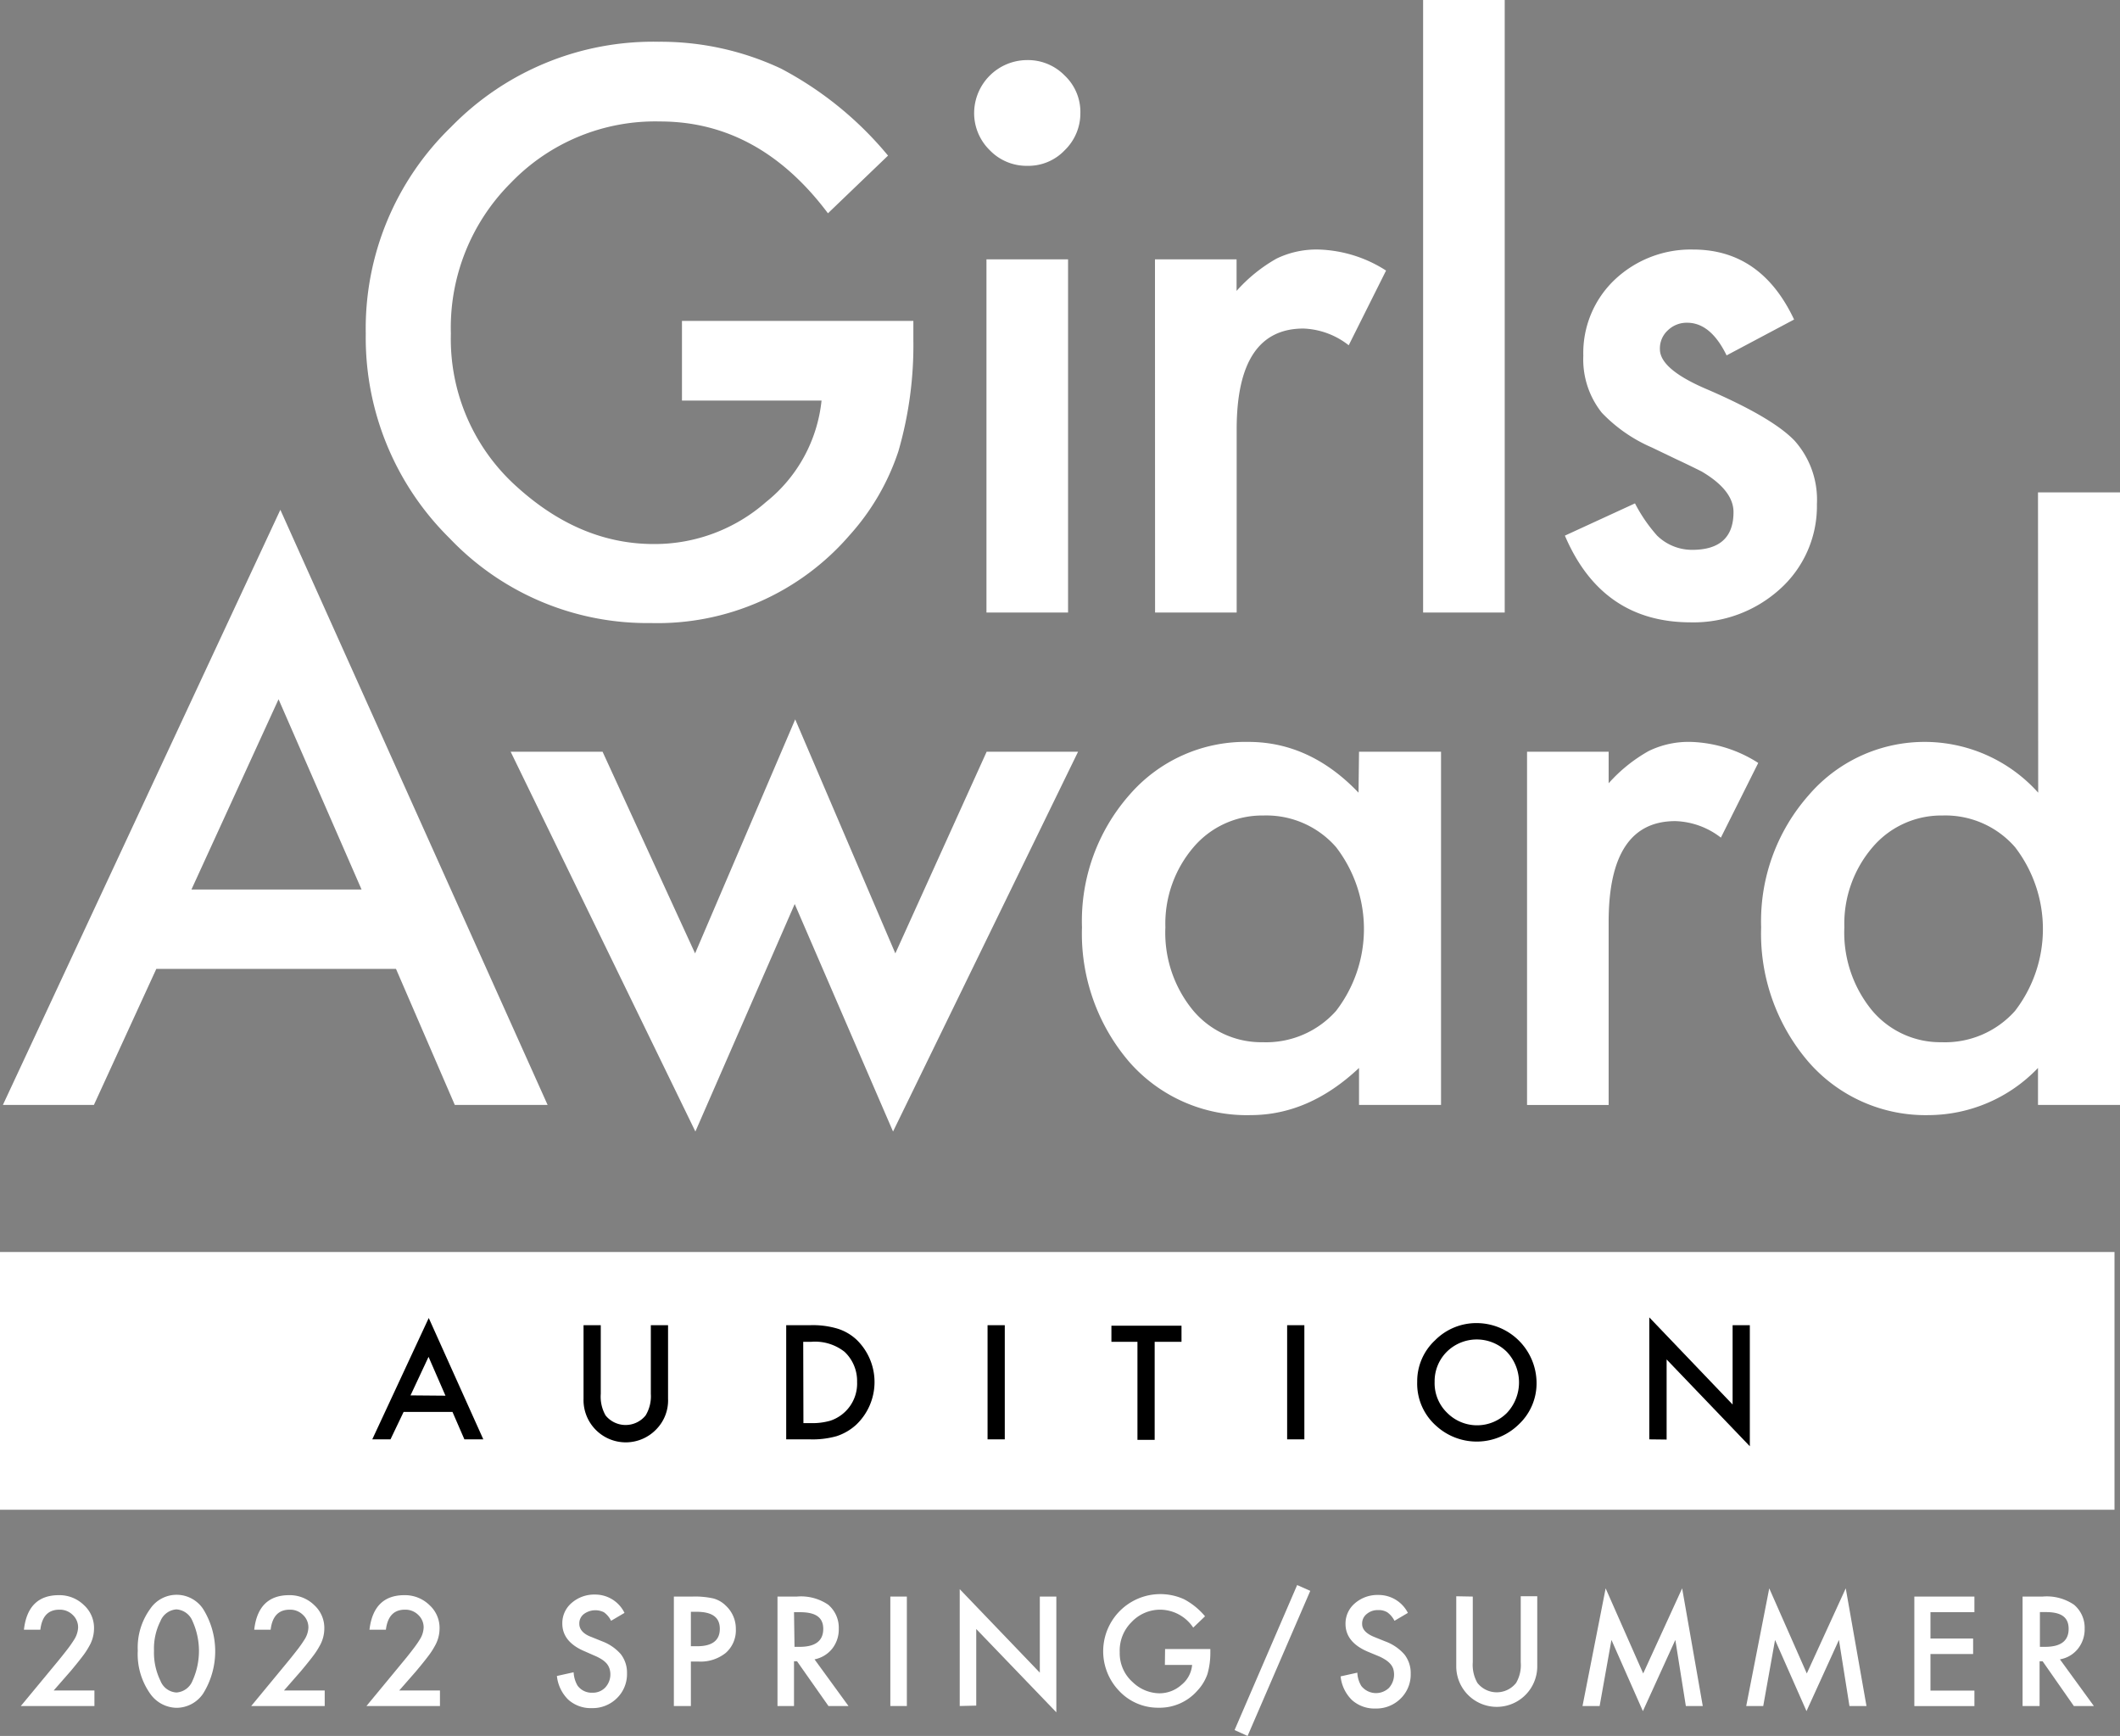 <svg xmlns="http://www.w3.org/2000/svg" viewBox="0 0 211.73 173.36"><rect x="0" y="0" width="211.73" height="173.36" fill="#808080" stroke="none"/><defs><style>.cls-1{fill:#fff;}</style></defs><g id="レイヤー_2" data-name="レイヤー 2"><g id="レイヤー_1-2" data-name="レイヤー 1"><path class="cls-1" d="M68.11,32.05H91.22V33.9a38.1,38.1,0,0,1-1.49,11.15,23.53,23.53,0,0,1-4.89,8.41A25.33,25.33,0,0,1,65,62.22a27.24,27.24,0,0,1-20.1-8.47,28.12,28.12,0,0,1-8.37-20.43,28,28,0,0,1,8.52-20.64A28.16,28.16,0,0,1,65.79,4.17,28.29,28.29,0,0,1,78,6.85a35.07,35.07,0,0,1,10.69,8.69l-6,5.76q-6.88-9.17-16.77-9.17a20,20,0,0,0-14.89,6.12,20.43,20.43,0,0,0-6,15.07,19.8,19.8,0,0,0,6.7,15.39Q58,54.34,65.32,54.33a16.85,16.85,0,0,0,11.19-4.2A14.93,14.93,0,0,0,82.05,40H68.11Z"/><path class="cls-1" d="M97.29,11.23A5.31,5.31,0,0,1,102.58,6a5.13,5.13,0,0,1,3.76,1.55,5,5,0,0,1,1.56,3.73A5.13,5.13,0,0,1,106.34,15a5,5,0,0,1-3.73,1.56A5.1,5.1,0,0,1,98.85,15,5.18,5.18,0,0,1,97.29,11.23Zm9.38,14.67V61.17H98.52V25.9Z"/><path class="cls-1" d="M115.35,25.9h8.15v3.15a15.65,15.65,0,0,1,4-3.23,9.16,9.16,0,0,1,4.2-.9,13.13,13.13,0,0,1,6.73,2.1l-3.73,7.46a7.77,7.77,0,0,0-4.52-1.67q-6.67,0-6.67,10.07V61.17h-8.15Z"/><path class="cls-1" d="M150.28,0V61.17h-8.15V0Z"/><path class="cls-1" d="M179.18,31.91l-6.74,3.58q-1.59-3.26-3.94-3.26a2.7,2.7,0,0,0-1.92.75,2.44,2.44,0,0,0-.8,1.9q0,2,4.71,4Q177,41.69,179.22,44a8.83,8.83,0,0,1,2.24,6.34,11.13,11.13,0,0,1-3.76,8.55,12.85,12.85,0,0,1-8.84,3.26q-8.88,0-12.57-8.66l7-3.22a15.55,15.55,0,0,0,2.21,3.22A5,5,0,0,0,169,54.91c2.76,0,4.13-1.26,4.13-3.77q0-2.18-3.19-4.06c-.82-.41-1.64-.81-2.46-1.19l-2.5-1.2a15.25,15.25,0,0,1-5-3.47,8.54,8.54,0,0,1-1.85-5.69,10.08,10.08,0,0,1,3.15-7.61,11.05,11.05,0,0,1,7.82-3Q175.89,24.92,179.18,31.91Z"/><path class="cls-1" d="M39.55,96.76H15.61L9.38,110.34H.29L28,50.91l26.69,59.43H45.42Zm-3.44-7.93-8.29-19-8.7,19Z"/><path class="cls-1" d="M60.18,75.07l9.24,20.14,10-23.37,10,23.37,9.12-20.14h9.13L89.19,113,79.37,90.28,69.45,113,51,75.07Z"/><path class="cls-1" d="M135.73,75.07h8.19v35.27h-8.19v-3.69q-5,4.71-10.83,4.71a15.59,15.59,0,0,1-12.1-5.29,19.68,19.68,0,0,1-4.74-13.47,19.06,19.06,0,0,1,4.74-13.22,15.3,15.3,0,0,1,11.88-5.29q6.16,0,11,5.07ZM116.39,92.6a12.21,12.21,0,0,0,2.72,8.25,8.88,8.88,0,0,0,7,3.23,9.35,9.35,0,0,0,7.32-3.12,13.4,13.4,0,0,0,0-16.37,9.24,9.24,0,0,0-7.25-3.15,9,9,0,0,0-7,3.19A11.74,11.74,0,0,0,116.39,92.6Z"/><path class="cls-1" d="M152.51,75.07h8.15v3.15a15.56,15.56,0,0,1,4-3.22,9.09,9.09,0,0,1,4.2-.91,13.17,13.17,0,0,1,6.74,2.1l-3.73,7.46A7.8,7.8,0,0,0,167.32,82q-6.66,0-6.66,10.06v18.29h-8.15Z"/><path class="cls-1" d="M203.54,49.17h8.19v61.17h-8.19v-3.69a15.19,15.19,0,0,1-10.9,4.71,15.49,15.49,0,0,1-12-5.29,19.64,19.64,0,0,1-4.75-13.47,19,19,0,0,1,4.75-13.19,15.24,15.24,0,0,1,22.92-.25ZM184.2,92.6a12.26,12.26,0,0,0,2.72,8.25,8.9,8.9,0,0,0,7,3.23,9.35,9.35,0,0,0,7.32-3.12,13.4,13.4,0,0,0,0-16.37A9.22,9.22,0,0,0,194,81.44a9,9,0,0,0-7,3.19A11.74,11.74,0,0,0,184.2,92.6Z"/><path class="cls-1" d="M5.36,168.82H9.43v1.55H2.08l3.8-4.59c.37-.46.69-.86.94-1.19s.44-.62.58-.84a2.49,2.49,0,0,0,.4-1.2,1.69,1.69,0,0,0-.54-1.28,1.82,1.82,0,0,0-1.33-.52c-1.11,0-1.74.65-1.9,2H2.39c.26-2.3,1.43-3.45,3.49-3.45a3.5,3.5,0,0,1,2.51,1,3.07,3.07,0,0,1,1,2.35,3.52,3.52,0,0,1-.48,1.74,7.62,7.62,0,0,1-.7,1.06c-.31.41-.7.89-1.17,1.45Z"/><path class="cls-1" d="M13.76,164.84A6.57,6.57,0,0,1,15,160.67a3.18,3.18,0,0,1,5.28,0,8,8,0,0,1,0,8.47,3.22,3.22,0,0,1-2.63,1.41A3.28,3.28,0,0,1,15,169.14,6.83,6.83,0,0,1,13.76,164.84Zm1.62,0a6.38,6.38,0,0,0,.64,3,1.83,1.83,0,0,0,1.6,1.18,1.86,1.86,0,0,0,1.61-1.18,7.21,7.21,0,0,0,0-5.94,1.86,1.86,0,0,0-1.61-1.18,1.86,1.86,0,0,0-1.6,1.18A6.08,6.08,0,0,0,15.38,164.84Z"/><path class="cls-1" d="M28.36,168.82h4.07v1.55H25.09l3.79-4.59c.37-.46.69-.86.94-1.19s.44-.62.58-.84a2.39,2.39,0,0,0,.4-1.2,1.69,1.69,0,0,0-.54-1.28,1.82,1.82,0,0,0-1.33-.52c-1.1,0-1.74.65-1.9,2H25.39c.26-2.3,1.43-3.45,3.49-3.45a3.5,3.5,0,0,1,2.51,1,3.07,3.07,0,0,1,1,2.35,3.52,3.52,0,0,1-.48,1.74,7.62,7.62,0,0,1-.7,1.06c-.31.41-.7.89-1.17,1.45Z"/><path class="cls-1" d="M39.87,168.82h4.07v1.55H36.6l3.79-4.59c.38-.46.69-.86.94-1.19s.45-.62.58-.84a2.39,2.39,0,0,0,.4-1.2,1.69,1.69,0,0,0-.54-1.28,1.81,1.81,0,0,0-1.33-.52c-1.1,0-1.73.65-1.9,2H36.9q.41-3.45,3.49-3.45a3.5,3.5,0,0,1,2.51,1,3.07,3.07,0,0,1,1,2.35,3.52,3.52,0,0,1-.48,1.74,7.62,7.62,0,0,1-.7,1.06c-.31.41-.7.89-1.17,1.45Z"/><path class="cls-1" d="M62.37,161.07l-1.34.79a2.28,2.28,0,0,0-.71-.85,1.92,1.92,0,0,0-2,.17,1.17,1.17,0,0,0-.46,1c0,.53.4,1,1.19,1.29l1.09.44A4.64,4.64,0,0,1,62,165.19a3,3,0,0,1,.62,1.9,3.35,3.35,0,0,1-1,2.49,3.44,3.44,0,0,1-2.51,1,3.35,3.35,0,0,1-2.35-.84,3.86,3.86,0,0,1-1.14-2.37l1.67-.37a2.91,2.91,0,0,0,.39,1.33,1.73,1.73,0,0,0,1.49.71,1.7,1.7,0,0,0,1.28-.52,1.93,1.93,0,0,0,.42-1.89,1.57,1.57,0,0,0-.27-.49,2.29,2.29,0,0,0-.49-.42,4.65,4.65,0,0,0-.71-.37l-1-.44c-1.5-.63-2.24-1.56-2.24-2.78a2.64,2.64,0,0,1,.94-2.06,3.42,3.42,0,0,1,2.34-.83A3.25,3.25,0,0,1,62.37,161.07Z"/><path class="cls-1" d="M69,165.93v4.44H67.3V159.44h1.87a8.36,8.36,0,0,1,2.08.19,2.78,2.78,0,0,1,1.24.72,3.13,3.13,0,0,1,1,2.33,3,3,0,0,1-1,2.38,4,4,0,0,1-2.71.87Zm0-1.53h.62c1.51,0,2.27-.58,2.27-1.74s-.78-1.7-2.34-1.7H69Z"/><path class="cls-1" d="M81.35,165.71l3.39,4.66h-2L79.6,165.9h-.3v4.47H77.65V159.44h1.93a4.83,4.83,0,0,1,3.13.81,3,3,0,0,1,1.06,2.4,3.1,3.1,0,0,1-.66,2A3,3,0,0,1,81.35,165.71Zm-2-1.25h.52c1.56,0,2.35-.6,2.35-1.79S81.41,161,79.89,161H79.3Z"/><path class="cls-1" d="M90.57,159.44v10.93H88.92V159.44Z"/><path class="cls-1" d="M95.85,170.37V158.7l8,8.34v-7.6h1.65V171l-8-8.32v7.65Z"/><path class="cls-1" d="M116.36,164.68h4.52V165a7.57,7.57,0,0,1-.29,2.18,4.63,4.63,0,0,1-1,1.65,5,5,0,0,1-3.87,1.71,5.31,5.31,0,0,1-3.93-1.66,5.71,5.71,0,0,1,6.47-9.17,7,7,0,0,1,2.09,1.7l-1.18,1.13a4,4,0,0,0-3.28-1.79A3.92,3.92,0,0,0,113,162a4,4,0,0,0-1.17,3,3.85,3.85,0,0,0,1.31,3,3.9,3.9,0,0,0,2.65,1.1,3.29,3.29,0,0,0,2.19-.83,2.87,2.87,0,0,0,1.08-2h-2.72Z"/><path class="cls-1" d="M129.55,158.29l1.31.58-6.26,14.49-1.3-.59Z"/><path class="cls-1" d="M140.61,161.07l-1.34.79a2.29,2.29,0,0,0-.72-.85,1.66,1.66,0,0,0-.91-.22,1.68,1.68,0,0,0-1.14.39,1.2,1.2,0,0,0-.46,1q0,.8,1.2,1.29l1.09.44a4.66,4.66,0,0,1,1.94,1.32,3,3,0,0,1,.62,1.9,3.35,3.35,0,0,1-1,2.49,3.44,3.44,0,0,1-2.51,1,3.37,3.37,0,0,1-2.35-.84,3.86,3.86,0,0,1-1.14-2.37l1.67-.37a2.78,2.78,0,0,0,.4,1.33,1.87,1.87,0,0,0,2.76.19,2,2,0,0,0,.43-1.89,1.42,1.42,0,0,0-.28-.49,2.29,2.29,0,0,0-.49-.42,4.51,4.51,0,0,0-.7-.37l-1.06-.44c-1.49-.63-2.24-1.56-2.24-2.78a2.64,2.64,0,0,1,.94-2.06,3.43,3.43,0,0,1,2.34-.83A3.28,3.28,0,0,1,140.61,161.07Z"/><path class="cls-1" d="M147.09,159.44V166a3.63,3.63,0,0,0,.46,2.06,2.46,2.46,0,0,0,3.87,0,3.54,3.54,0,0,0,.46-2.06v-6.59h1.65v7a4,4,0,1,1-8.09,0v-7Z"/><path class="cls-1" d="M158.05,170.37l2.31-11.75,3.75,8.5,3.89-8.5,2.06,11.75h-1.69l-1.05-6.6-3.24,7.11-3.14-7.11-1.18,6.6Z"/><path class="cls-1" d="M174.4,170.37l2.3-11.75,3.75,8.5,3.89-8.5,2.07,11.75h-1.7l-1.05-6.6-3.24,7.11-3.14-7.11-1.18,6.6Z"/><path class="cls-1" d="M197.19,161H192.8v2.63h4.26v1.55H192.8v3.65h4.39v1.55h-6V159.44h6Z"/><path class="cls-1" d="M205.73,165.71l3.39,4.66h-2L204,165.9h-.3v4.47H202V159.44H204a4.83,4.83,0,0,1,3.13.81,3,3,0,0,1,1.07,2.4,3.11,3.11,0,0,1-.67,2A2.92,2.92,0,0,1,205.73,165.71Zm-2-1.25h.52c1.57,0,2.35-.6,2.35-1.79s-.76-1.68-2.28-1.68h-.59Z"/><rect class="cls-1" y="125.03" width="211.18" height="25.74"/><path d="M45.19,141H40.31L39,143.74H37.18l5.64-12.12,5.45,12.12H46.38Zm-.7-1.62-1.69-3.88L41,139.35Z"/><path d="M60,132.34v6.86a3.78,3.78,0,0,0,.48,2.15,2.57,2.57,0,0,0,4,0A3.69,3.69,0,0,0,65,139.2v-6.86h1.72v7.34a4.11,4.11,0,0,1-1.12,3,4.22,4.22,0,0,1-7.32-3v-7.34Z"/><path d="M78.52,143.74v-11.4h2.39a8.59,8.59,0,0,1,2.72.34,4.91,4.91,0,0,1,1.94,1.13,5.88,5.88,0,0,1-.07,8.48,5.38,5.38,0,0,1-1.94,1.13,8.83,8.83,0,0,1-2.68.32Zm1.72-1.62H81a6.51,6.51,0,0,0,1.92-.24A3.91,3.91,0,0,0,85.6,138a4,4,0,0,0-1.25-3A4.75,4.75,0,0,0,81,134h-.78Z"/><path d="M100.35,132.34v11.4H98.63v-11.4Z"/><path d="M115.32,134v9.79H113.6V134H111v-1.61h7V134Z"/><path d="M130.27,132.34v11.4h-1.72v-11.4Z"/><path d="M141.54,138a5.58,5.58,0,0,1,1.77-4.14,5.81,5.81,0,0,1,4.22-1.73,6,6,0,0,1,5.93,5.93,5.61,5.61,0,0,1-1.76,4.17,6,6,0,0,1-8.22.2A5.62,5.62,0,0,1,141.54,138Zm1.74,0a4.12,4.12,0,0,0,1.27,3.11,4.21,4.21,0,0,0,5.94,0,4.44,4.44,0,0,0,0-6.11,4.26,4.26,0,0,0-6,0A4.15,4.15,0,0,0,143.28,138Z"/><path d="M164.72,143.74V131.56l8.32,8.7v-7.92h1.72v12.09l-8.31-8.67v8Z"/></g></g></svg>